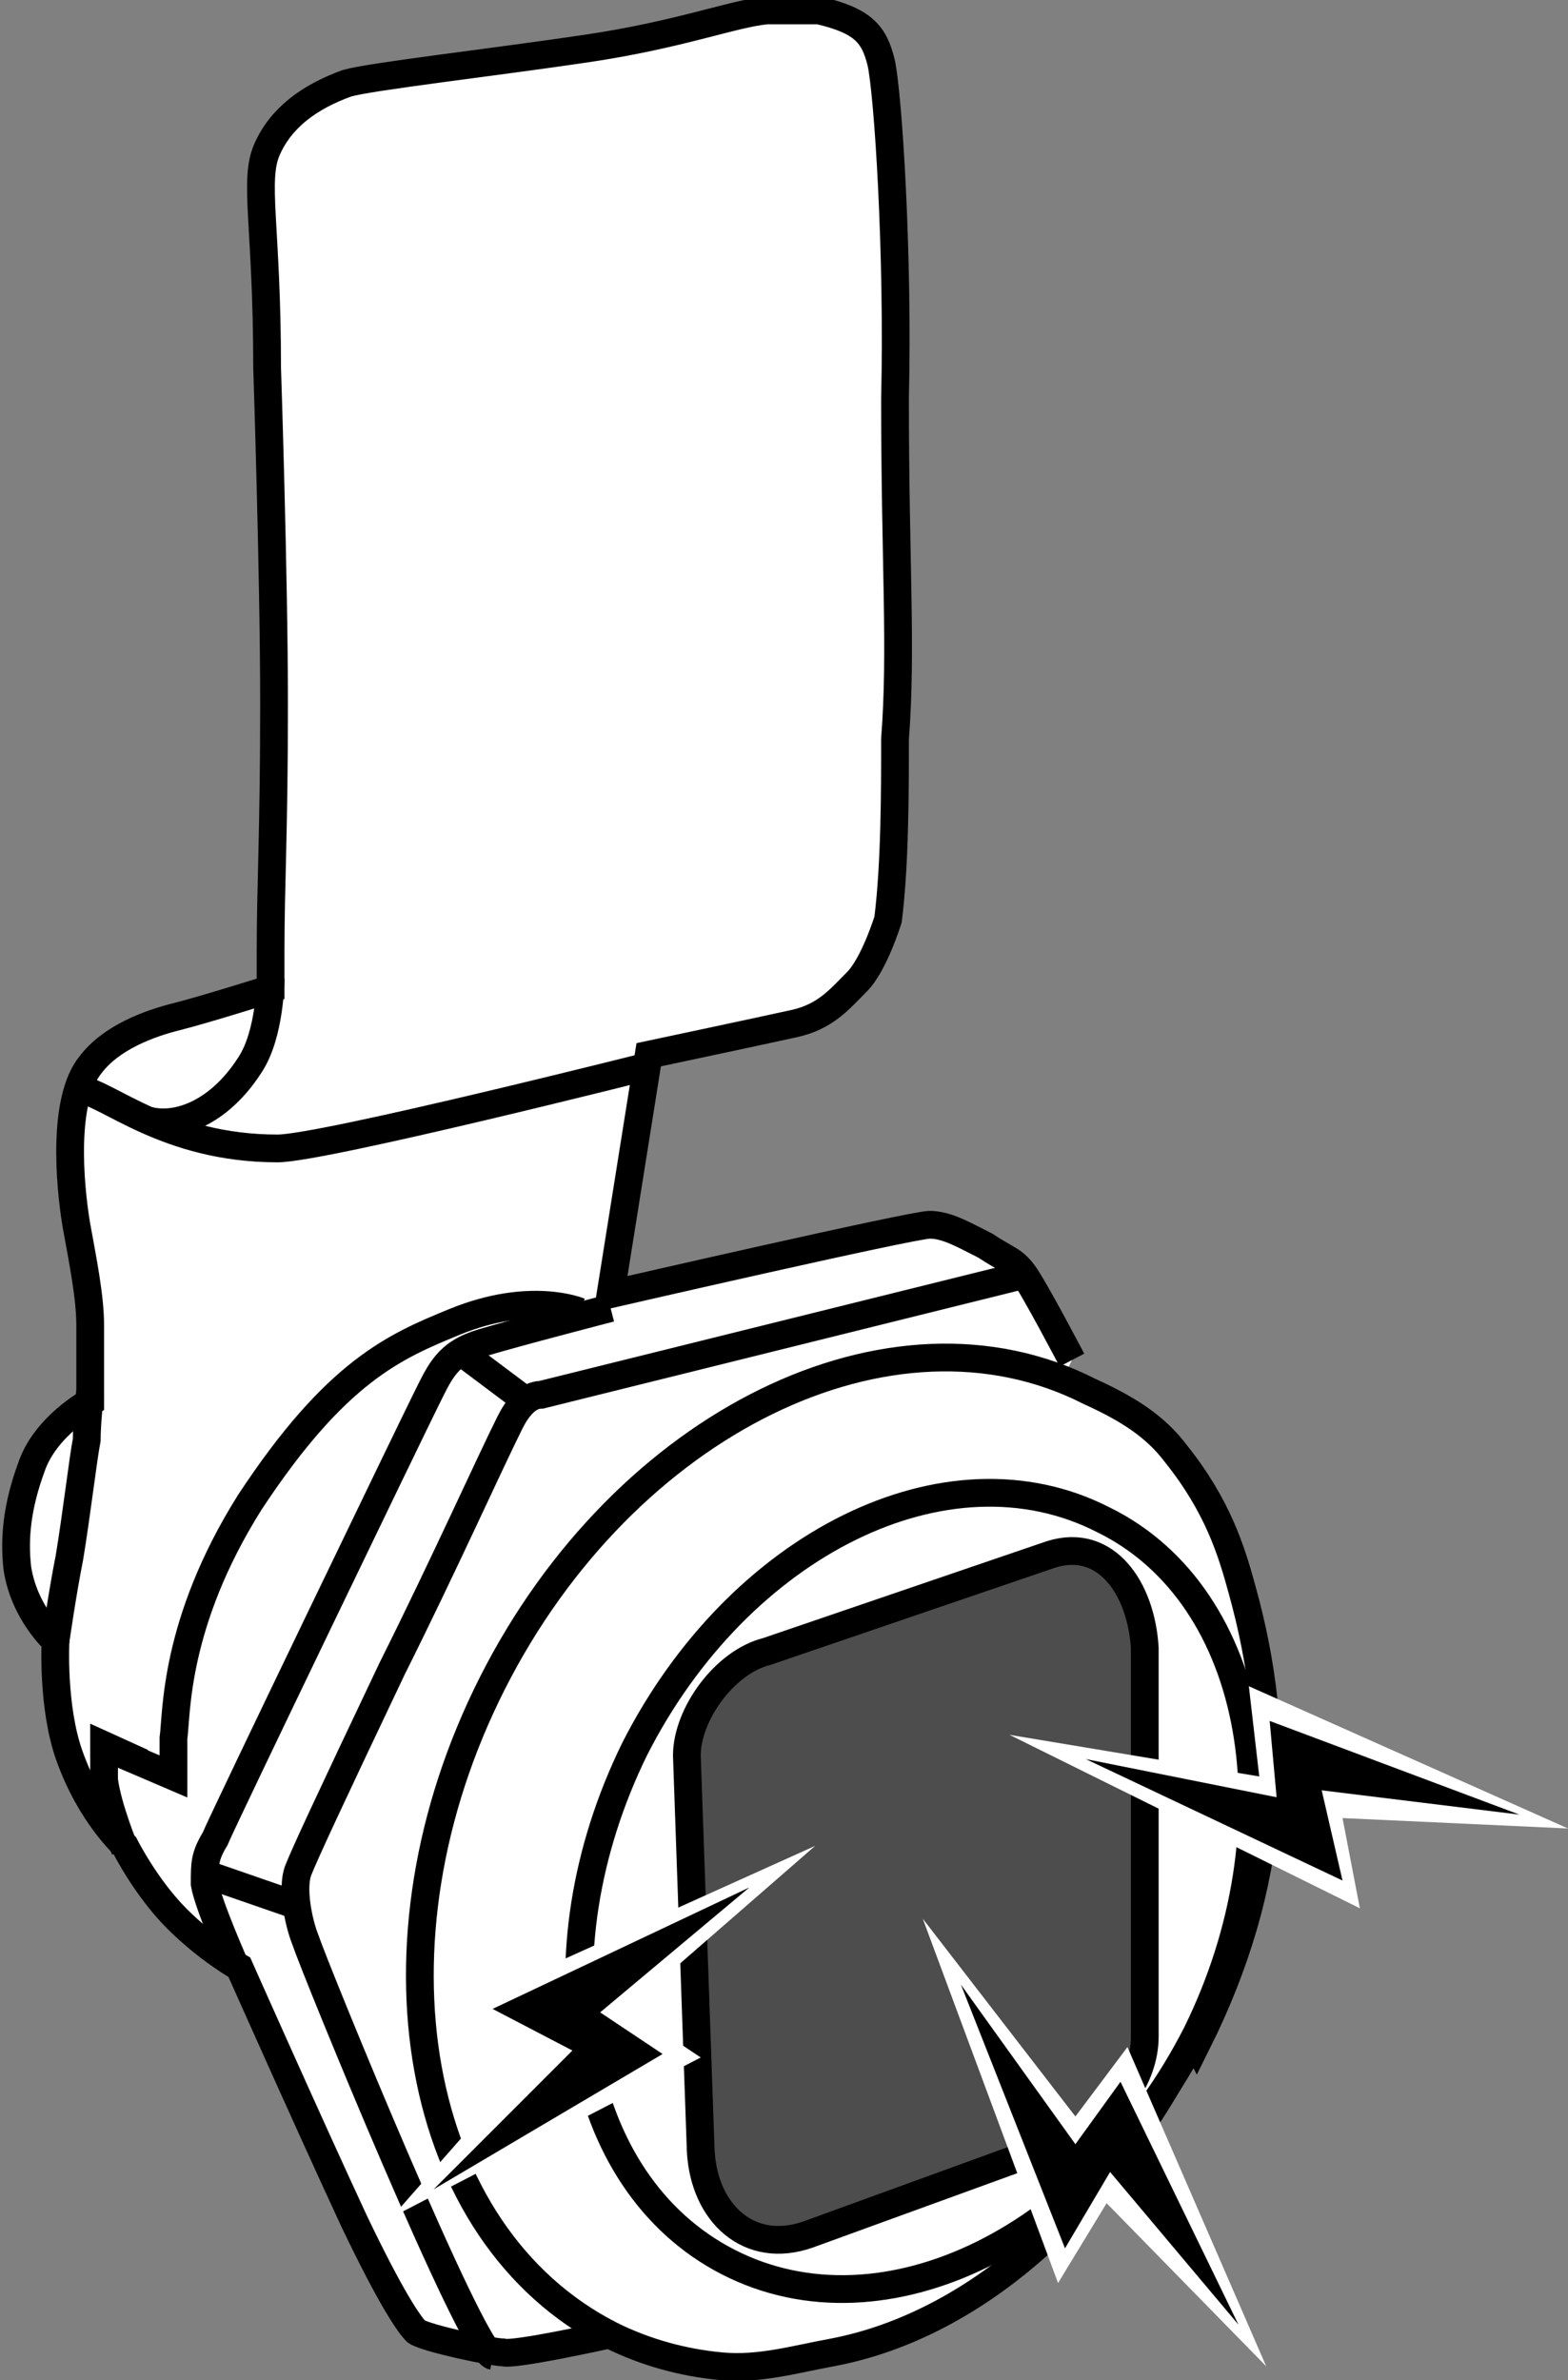<?xml version="1.0" encoding="UTF-8"?>
<svg id="image" xmlns="http://www.w3.org/2000/svg" width="45.2" height="68.6" version="1.1" viewBox="0 0 45.2 68.6">
  <rect x="0" y="0" width="45.2" height="68.6" fill="#808080" stroke="none"/>
  <defs>
    <style>
      .cls-1 {
        fill: #000;
      }

      .cls-1, .cls-2 {
        stroke-width: 0px;
      }

      .cls-3 {
        fill: none;
      }

      .cls-3, .cls-4, .cls-5 {
        stroke: #000;
        stroke-width: .8px;
      }

      .cls-4, .cls-2 {
        fill: #fff;
      }

      .cls-5 {
        fill: #4d4d4d;
      }
    </style>
  </defs>
  <path class="cls-4" d="M17.5,67.3s-2.7.6-3,.5c-.3,0-2.2-.4-2.5-.6-.2-.2-.7-.9-1.8-3.2-1.3-2.8-3.3-7.3-3.3-7.3,0,0-.9-.5-1.8-1.4-.9-.9-1.5-2.1-1.5-2.1,0,0-1-.9-1.6-2.6-.5-1.4-.4-3.3-.4-3.3,0,0-.9-.8-1.1-2.1-.1-.9,0-1.8.4-2.9.4-1.2,1.7-1.9,1.7-1.9,0,0,0-1.5,0-2.2,0-.8-.2-1.8-.4-2.9-.2-1.2-.4-3.6.4-4.6.6-.8,1.7-1.2,2.5-1.4.8-.2,2.7-.8,2.7-.8,0,0,0-.5,0-1.1,0-1.9.1-3.4.1-7.1s-.2-9.7-.2-9.7c0-4.1-.4-5.4,0-6.3.4-.9,1.2-1.5,2.3-1.9.7-.2,4.2-.6,6.9-1,2.7-.4,4.2-1,5.2-1.1.8,0,1.5,0,1.5,0,1.3.3,1.6.7,1.8,1.5.2.9.5,5.5.4,9.7,0,4.8.2,7.2,0,9.8,0,1.5,0,3.6-.2,5.2,0,0-.4,1.3-.9,1.8-.5.5-.9,1-1.8,1.2-.9.2-4.2.9-4.2.9l-1.1,6.9s8.7-2,9.2-2c.5,0,1,.3,1.6.6.6.4.8.4,1.1.8.3.4,1.4,2.5,1.4,2.5"/>
  <path class="cls-3" d="M4,34.8"/>
  <path class="cls-4" d="M34.4,58.7c-2.4,4.8-6.2,8.3-10.4,9.1-1.1.2-2.1.5-3.2.4-1.1-.1-2.2-.4-3.2-.9-5.7-2.9-7.2-11.3-3.4-18.8,3.8-7.5,11.5-11.3,17.2-8.4,1.1.5,1.9,1,2.5,1.8,1.2,1.5,1.6,2.8,1.9,3.9,1.2,4.3,1,8.5-1.3,13.1Z"/>
  <path class="cls-4" d="M34.5,58.6c-3,5.9-9,8.9-13.5,6.6-4.5-2.3-5.6-8.9-2.7-14.8,3-5.9,9-8.9,13.5-6.6,4.5,2.2,5.6,8.9,2.7,14.8Z"/>
  <path class="cls-3" d="M18.8,30.7s-9.5,2.4-10.8,2.4c-3.2,0-4.9-1.6-5.7-1.7"/>
  <path class="cls-3" d="M29.3,36.8s-13.3,3.3-13.7,3.4c-.4,0-.7.4-.9.8-.6,1.2-1.9,4.1-3.4,7.1-1.9,4-2.5,5.3-2.7,5.8-.2.5,0,1.5.2,2,.3.9,4.8,11.9,5.4,12"/>
  <path class="cls-3" d="M16.7,37.8s-1.4-.6-3.6.3c-1.7.7-3.4,1.4-5.9,5.2-2.2,3.5-2.1,6.1-2.2,6.8,0,.6,0,1.1,0,1.1l-2.1-.9"/>
  <path class="cls-3" d="M3.6,53.3s-.5-1.2-.6-2c0-.7,0-1,0-1l1.1.5"/>
  <path class="cls-3" d="M1.6,47.3s.2-1.4.4-2.4c.2-1.2.4-2.9.5-3.4,0-.5.1-1.4.1-1.4"/>
  <path class="cls-3" d="M19.5,57.1"/>
  <path class="cls-3" d="M6.8,56.7s-.8-1.8-.9-2.4c0-.6,0-.8.3-1.3.2-.5,5.7-11.9,6.1-12.7.4-.8.6-1.3,1.6-1.6,1-.3,3.7-1,3.7-1"/>
  <line class="cls-3" x1="13.2" y1="38.9" x2="15.2" y2="40.4"/>
  <line class="cls-3" x1="5.9" y1="54" x2="8.5" y2="54.9"/>
  <path class="cls-3" d="M7.8,28.2s0,1.6-.6,2.5c-.9,1.4-2.1,1.8-2.9,1.6"/>
  <path class="cls-5" d="M31,61.6l-7.7,2.8c-1.7.6-3-.6-3.1-2.4l-.4-11.4c0-1.2,1.1-2.7,2.3-3l8.2-2.8c1.6-.5,2.6,1,2.7,2.7v11.2c0,1.2-.9,2.4-2,2.8Z"/>
  <g>
    <polygon class="cls-2" points="11.3 63.9 20.2 59.3 18.1 57.9 23.5 53.2 13.3 57.8 15.6 59 11.3 63.9"/>
    <polygon class="cls-1" points="12.5 63.1 19.1 59.2 17.3 58 21.6 54.4 14.2 57.9 16.5 59.1 12.5 63.1"/>
  </g>
  <g>
    <polygon class="cls-2" points="36.5 68.2 32.5 59 31 61 26.6 55.3 30.5 65.8 31.9 63.5 36.5 68.2"/>
    <polygon class="cls-1" points="35.7 67 32.3 60 31 61.8 27.7 57.2 30.7 64.8 32 62.6 35.7 67"/>
  </g>
  <g>
    <polygon class="cls-2" points="45.2 52.7 36 48.6 36.3 51.2 29.1 50 39.2 55 38.7 52.4 45.2 52.7"/>
    <polygon class="cls-1" points="43.8 52.3 36.6 49.6 36.8 51.8 31.3 50.7 38.7 54.2 38.1 51.6 43.8 52.3"/>
  </g>
</svg>